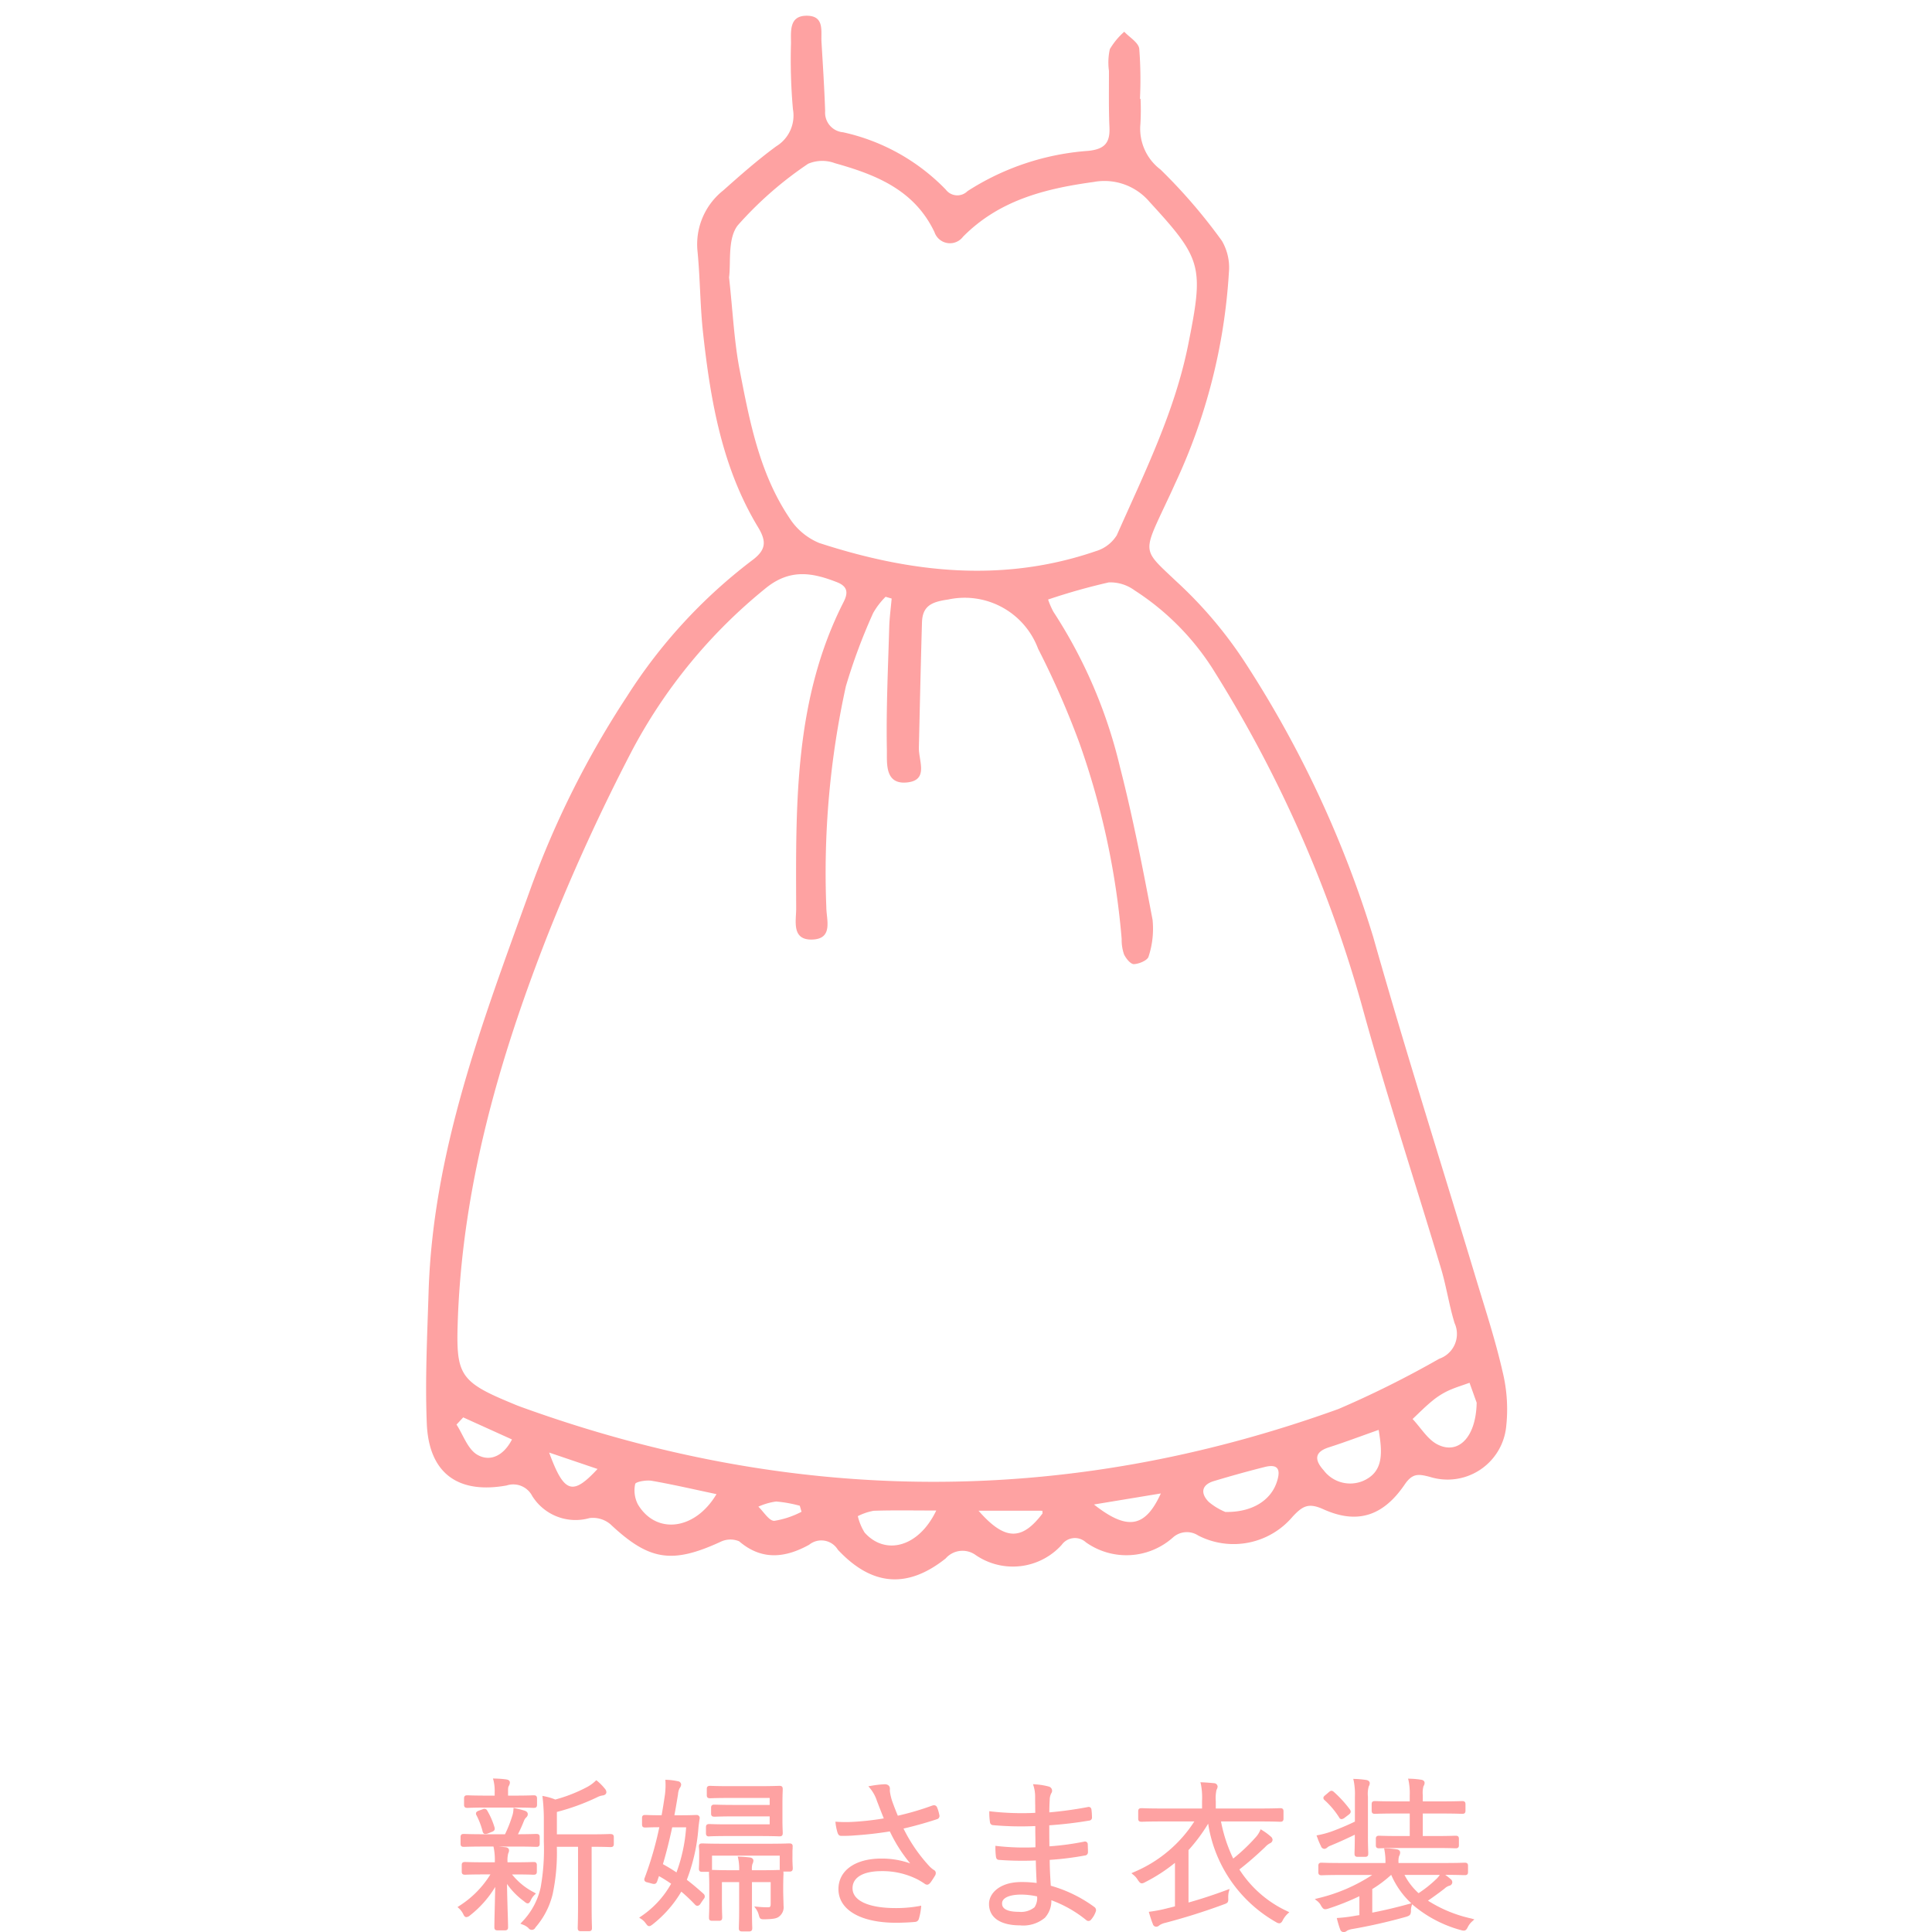 <svg xmlns="http://www.w3.org/2000/svg" width="140" height="140"><defs><clipPath id="a"><path data-name="長方形 2028" transform="translate(690 42)" fill="#fff" d="M0 0h140v140H0z"/></clipPath><clipPath id="b"><path data-name="長方形 1999" fill="none" d="M0 0h140v140H0z"/></clipPath></defs><g data-name="マスクグループ 1" transform="translate(-690 -42)" clip-path="url(#a)"><g data-name="グループ 3163"><g data-name="グループ 3112" clip-path="url(#b)" fill="#fea2a2" transform="translate(690 42)"><path data-name="パス 2471" d="M34.993 131.1l-.278.1c-.1.039-.185.076-.215.16a.219.219 0 00.029.183 5.524 5.524 0 01.444 1.167.24.24 0 00.1.163.189.189 0 00.1.026.638.638 0 00.183-.04l.3-.119c.121-.049.236-.125.18-.32a5.448 5.448 0 00-.531-1.22.228.228 0 00-.314-.1"/><path data-name="パス 2472" d="M44.259 132.9h-.074c-.145.006-.53.022-1.378.022h-2.453V131.3a16.06 16.06 0 002.914-1.062 1.21 1.21 0 01.407-.133c.158-.021.265-.114.265-.232a.383.383 0 00-.1-.246 3.822 3.822 0 00-.546-.559l-.085-.068-.079.074a2.794 2.794 0 01-.574.414 11.1 11.1 0 01-2.318.914 4.021 4.021 0 00-.763-.231l-.169-.035.019.172a13.937 13.937 0 01.083 1.677v1.475a15.541 15.541 0 01-.236 3.34 5.2 5.2 0 01-1.337 2.462l-.127.134.171.069a1.171 1.171 0 01.414.248.289.289 0 00.509-.045 5.7 5.7 0 001.248-2.423 14.375 14.375 0 00.3-3.42h1.537v4.108c0 1.064-.017 1.536-.023 1.714v.073c0 .183.089.221.222.221h.587c.133 0 .222-.038.222-.221v-.073c-.006-.178-.023-.65-.023-1.714v-4.108c.8 0 1.172.015 1.313.021h.074c.152 0 .221-.068.221-.22v-.5c0-.153-.069-.221-.221-.221"/><path data-name="パス 2473" d="M37.988 137.786c.1.086.167.139.249.139.114 0 .161-.094.223-.219a1.2 1.2 0 01.261-.381l.117-.115-.142-.082a4.893 4.893 0 01-1.593-1.3h.127c.849 0 1.233.015 1.377.021h.074c.153 0 .221-.067.221-.22v-.48c0-.153-.068-.22-.221-.22h-.074c-.144.006-.528.021-1.377.021h-.451a2.04 2.04 0 01.05-.651.46.46 0 00.058-.219c0-.111-.087-.2-.23-.22a12.36 12.36 0 00-.554-.051H37.4c.845 0 1.234.015 1.4.021h.088c.153 0 .221-.068.221-.221v-.492c0-.153-.068-.221-.221-.221h-.119c-.174.006-.528.019-1.236.021.179-.359.311-.653.438-.978a.658.658 0 01.155-.237.319.319 0 00.12-.232c0-.123-.077-.212-.233-.263-.2-.063-.4-.112-.656-.171l-.144-.033-.009.147a1.719 1.719 0 01-.1.486 9.172 9.172 0 01-.509 1.281h-1.512c-.87 0-1.265-.016-1.413-.022h-.075c-.152 0-.22.068-.22.221v.492c0 .153.068.221.22.221h.075c.148-.005.543-.021 1.413-.021h.676l.03.141a4.887 4.887 0 01.068 1h-.714c-.849 0-1.241-.015-1.388-.021h-.076c-.152 0-.22.067-.22.22v.48c0 .153.068.22.22.22h.076c.147-.006.539-.021 1.388-.021h.394a7.118 7.118 0 01-2.25 2.278l-.134.09.12.107a1.369 1.369 0 01.3.413c.054.106.1.206.229.206a.452.452 0 00.257-.124 7.574 7.574 0 001.827-2.064c-.013.612-.026 1.127-.036 1.553-.015.656-.026 1.1-.026 1.374 0 .153.068.221.221.221h.54c.115 0 .232-.027.232-.221s-.01-.5-.022-.918c-.018-.551-.04-1.279-.056-2.225a5.347 5.347 0 001.251 1.27"/><path data-name="パス 2474" d="M33.848 131.005h.075c.144-.006.526-.022 1.353-.022h1.991c.829 0 1.209.016 1.352.022h.075c.152 0 .22-.068.22-.222v-.466c0-.154-.068-.222-.22-.222h-.075c-.143.006-.523.022-1.352.022h-.451v-.247c0-.284 0-.354.057-.458a.509.509 0 00.075-.25c0-.043-.02-.187-.263-.219a6.8 6.8 0 00-.793-.061l-.171-.006.046.164a3.273 3.273 0 01.079.83v.247h-.57c-.827 0-1.209-.016-1.353-.022h-.075c-.152 0-.221.068-.221.222v.466c0 .154.069.222.221.222"/><path data-name="パス 2475" d="M49.768 136.222a13.207 13.207 0 00.835-3.667c.011-.165.043-.436.1-.8a.216.216 0 00-.245-.233h-.072c-.131.006-.437.021-1.139.021h-.377c.076-.409.16-.894.261-1.513a1.173 1.173 0 01.113-.442.532.532 0 00.116-.271.264.264 0 00-.244-.243 4.61 4.61 0 00-.763-.1l-.139-.006.009.14a5.5 5.5 0 01-.035.909c-.091.625-.167 1.1-.245 1.524-.691 0-1-.015-1.125-.021h-.074c-.094 0-.22.022-.22.209v.48c0 .153.068.22.22.22h.074c.119-.006.386-.019.959-.021a24.811 24.811 0 01-1.066 3.681.229.229 0 000 .2.262.262 0 00.194.111l.363.1c.191.047.288 0 .351-.165l.132-.386c.313.176.6.358.882.552a6.873 6.873 0 01-2.164 2.354l-.152.107.157.1a1.223 1.223 0 01.316.308l.044.057c.06.079.11.147.211.147.074 0 .132-.041.247-.125a8.533 8.533 0 002.079-2.374 12.025 12.025 0 01.986.932.236.236 0 00.2.095.307.307 0 00.217-.177l.217-.314a.256.256 0 00-.009-.378c-.49-.44-.855-.745-1.2-1.005m-.062-3.814a11.736 11.736 0 01-.7 3.269c-.3-.205-.623-.4-.983-.6.245-.816.464-1.69.673-2.668z"/><path data-name="パス 2476" d="M51.378 133.067h.074c.135-.006.493-.021 1.269-.021h2.207c.883 0 1.325.015 1.492.021h.079c.152 0 .221-.068.221-.221v-.083a17.015 17.015 0 01-.021-.948v-1.14c0-.523.014-.808.02-.945v-.1c0-.152-.069-.22-.221-.22h-.079c-.167.006-.609.022-1.492.022h-2.038c-.838 0-1.229-.016-1.375-.022h-.076c-.153 0-.221.068-.221.22v.457c0 .152.068.22.221.22h.075c.147-.006.538-.021 1.376-.021h2.885v.506h-2.561c-.84 0-1.23-.016-1.377-.022h-.074c-.115 0-.234.027-.234.221v.432c0 .195.119.221.234.221h.074c.147-.006.537-.022 1.377-.022h2.561v.577h-3.053c-.776 0-1.134-.015-1.269-.021h-.074c-.194 0-.221.117-.221.232v.444c0 .153.069.221.221.221"/><path data-name="パス 2477" d="M57.432 133.9a1.013 1.013 0 00.008-.109c0-.188-.126-.209-.221-.209h-.077c-.166.006-.61.022-1.554.022h-3.083c-.939 0-1.385-.016-1.553-.022h-.089c-.095 0-.221.021-.221.209 0 .027 0 .06.007.1a3.194 3.194 0 01.016.34v.276c0 .563-.013.75-.019.84v.071c0 .154.068.222.221.222h.516a.475.475 0 00-.006.078v.1c.006.13.02.4.02.925v1.031c0 .617-.014.938-.021 1.092v.1c0 .133.037.221.221.221h.516c.152 0 .22-.068.22-.221v-.1c-.006-.161-.02-.495-.02-1.06v-1.421h1.249v1.961c0 .745-.016 1.139-.022 1.308v.083c0 .153.069.222.222.222h.516c.115 0 .232-.027.232-.222v-.083c-.006-.168-.02-.563-.02-1.308v-1.961h1.356v1.578c0 .235-.068.246-.2.246a7.191 7.191 0 01-.72-.035l-.27-.025.156.221a1.356 1.356 0 01.173.4c.071.267.12.309.371.309h.04c.645-.012.9-.061 1.07-.207a.841.841 0 00.312-.781c0-.137-.005-.275-.01-.432-.006-.2-.014-.439-.014-.744v-.115c0-.533.014-.835.02-.979v-.1a.309.309 0 00-.015-.1h.466c.194 0 .221-.118.221-.234v-.061a9.445 9.445 0 01-.021-.825v-.313a2.5 2.5 0 01.016-.286m-.922 1.6h-.037c-.148.006-.537.022-1.377.022h-.618a1.358 1.358 0 01.034-.443l.014-.032a.624.624 0 00.059-.215c0-.047-.017-.2-.242-.233a8.894 8.894 0 00-.729-.06l-.163-.007.036.158a3.721 3.721 0 01.069.832h-.5c-.829 0-1.234-.016-1.386-.022h-.092a.379.379 0 00.008-.08v-.954h4.907v.918a.349.349 0 00.016.117"/><path data-name="パス 2478" d="M67.565 130.835a20.113 20.113 0 01-2.506.738 22.165 22.165 0 01-.353-.9 3.957 3.957 0 01-.21-.785.954.954 0 01-.011-.229v-.059c0-.141-.1-.306-.377-.306a7.166 7.166 0 00-.967.11l-.215.035.138.168a2.78 2.78 0 01.484.9c.195.509.322.832.494 1.261a19.72 19.72 0 01-2.185.248 9.537 9.537 0 01-1.171 0l-.151-.009.019.15a3.774 3.774 0 00.139.652c.034.089.085.224.255.224a9.566 9.566 0 001.033-.036 26.685 26.685 0 002.5-.286 10.823 10.823 0 001.476 2.318 6.118 6.118 0 00-2.1-.35c-1.883 0-3.1.868-3.1 2.212 0 1.5 1.6 2.439 4.167 2.439.527 0 1.166-.035 1.41-.064a.292.292 0 00.244-.2 4.216 4.216 0 00.162-.808l.015-.167-.164.033a9.292 9.292 0 01-1.7.142c-1.949 0-3.113-.536-3.113-1.435 0-.789.768-1.242 2.106-1.242a5.6 5.6 0 012.66.63l.079.046c.111.065.22.127.346.215l.031.02a.3.3 0 00.182.071c.106 0 .18-.078.259-.172.092-.132.234-.348.313-.482a.365.365 0 00.057-.2.243.243 0 00-.139-.211 1.836 1.836 0 01-.3-.246 11.439 11.439 0 01-1.9-2.755 27.885 27.885 0 002.458-.69.241.241 0 00.137-.295 2.664 2.664 0 00-.164-.554.239.239 0 00-.329-.127"/><path data-name="パス 2479" d="M76.144 136.648c-.046-.7-.075-1.244-.078-1.874a21.877 21.877 0 002.544-.317.233.233 0 00.227-.243c0-.113 0-.232-.007-.341 0-.088-.006-.17-.008-.259a.2.2 0 00-.093-.142.216.216 0 00-.185-.016 19.718 19.718 0 01-2.5.336 95.574 95.574 0 01-.009-1.524 29.024 29.024 0 002.885-.34.217.217 0 00.209-.244 4.737 4.737 0 00-.037-.546.234.234 0 00-.088-.169.231.231 0 00-.19-.021 27.779 27.779 0 01-2.775.383v-.175c.006-.249.011-.462.028-.738a1.008 1.008 0 01.125-.492.3.3 0 00.03-.262.326.326 0 00-.207-.2 4.94 4.94 0 00-.973-.161l-.185-.016.053.177a2.667 2.667 0 01.1.755c0 .217 0 .408.006.6 0 .171 0 .346.005.546a19.927 19.927 0 01-3.193-.1l-.141-.017v.141a4.478 4.478 0 00.049.641.236.236 0 00.22.227 22.553 22.553 0 003.065.066c0 .247 0 .5.006.755s.005.525.006.783a17.7 17.7 0 01-2.763-.089l-.139-.017v.141a5.143 5.143 0 00.037.625c.008.076.027.255.244.255a22.821 22.821 0 002.646.041c.012.562.032 1.029.063 1.63A8.093 8.093 0 0074 136.38c-1.531 0-2.332.8-2.332 1.588 0 .986.819 1.551 2.248 1.551a2.44 2.44 0 001.8-.549 1.826 1.826 0 00.47-1.271 8.826 8.826 0 012.544 1.452.235.235 0 00.341-.056 1.735 1.735 0 00.326-.56.28.28 0 00-.091-.343 9.874 9.874 0 00-3.159-1.544m-2.147.641a5.422 5.422 0 011.152.133 1.183 1.183 0 01-.191.788 1.545 1.545 0 01-1.129.328c-1.218 0-1.218-.465-1.218-.618 0-.389.532-.631 1.386-.631"/><path data-name="パス 2480" d="M89.811 135.468a24.413 24.413 0 001.875-1.631 1.264 1.264 0 01.341-.267.287.287 0 00.188-.255.325.325 0 00-.135-.237 4.35 4.35 0 00-.605-.445l-.121-.077-.06.13a1.721 1.721 0 01-.284.429 12.934 12.934 0 01-1.647 1.563 10.856 10.856 0 01-.885-2.689h2.713c.921 0 1.347.015 1.509.021h.086c.153 0 .221-.068.221-.221v-.54c0-.153-.068-.22-.221-.22H92.7c-.162.006-.588.022-1.509.022H88.1v-.547a2.742 2.742 0 01.05-.79l.022-.052a.443.443 0 00.06-.214.266.266 0 00-.257-.232c-.195-.019-.5-.046-.822-.061l-.166-.007.039.162a5.116 5.116 0 01.079 1.194v.547h-2.81c-.918 0-1.345-.016-1.507-.022h-.087c-.153 0-.222.067-.222.22v.54c0 .153.069.221.222.221h.087c.162-.006.588-.021 1.507-.021h2.251a9.634 9.634 0 01-4.376 3.669l-.184.083.156.128a1.4 1.4 0 01.327.389l.031.04c.111.145.187.261.484.09a12.093 12.093 0 002.158-1.4v3.152c-.169.048-.332.088-.508.129a10.179 10.179 0 01-1.244.249l-.143.02.04.139c.078.27.176.56.255.752a.255.255 0 00.249.189.336.336 0 00.21-.092l.024-.019a1.22 1.22 0 01.411-.169 45.558 45.558 0 004.268-1.347c.278-.1.312-.154.3-.453a1.787 1.787 0 01.032-.422l.064-.236-.229.085c-.935.348-1.812.635-2.747.9v-3.8a12.362 12.362 0 001.424-1.915 9.941 9.941 0 004.915 7.132.484.484 0 00.229.088c.149 0 .216-.131.266-.231a1.839 1.839 0 01.334-.448l.137-.124-.167-.081a8.213 8.213 0 01-3.449-3.012"/><path data-name="パス 2481" d="M99.618 131.436h.075c.163-.006.6-.022 1.544-.022h.918v1.632h-.7c-.876 0-1.276-.014-1.447-.021h-.088c-.153 0-.221.068-.221.221v.467c0 .153.068.221.221.221h.088c.171-.007.571-.021 1.447-.021h2.507c.891 0 1.3.015 1.449.021h.074c.115 0 .233-.026.233-.221v-.467c0-.2-.118-.221-.233-.221h-.074c-.152.006-.558.021-1.449.021h-.862v-1.632h1.243c.957 0 1.392.016 1.556.022h.074c.153 0 .221-.068.221-.221v-.48c0-.153-.068-.221-.221-.221h-.074c-.164.006-.6.022-1.556.022H103.1v-.452a1.846 1.846 0 01.053-.654.436.436 0 00.079-.233c0-.1-.066-.205-.25-.231a6.029 6.029 0 00-.782-.073l-.164-.007.037.16a4.52 4.52 0 01.081 1.05v.44h-.918c-.946 0-1.381-.016-1.544-.022h-.075c-.152 0-.221.068-.221.221v.48c0 .153.069.221.221.221"/><path data-name="パス 2482" d="M97.039 131.7a.226.226 0 00.144.12.221.221 0 00.037 0 .419.419 0 00.23-.109l.289-.218c.108-.082.2-.19.085-.365a8.6 8.6 0 00-1.184-1.293c-.146-.121-.245-.058-.341.026l-.249.212c-.074.06-.151.121-.152.214a.21.21 0 00.087.158 6.1 6.1 0 011.054 1.251"/><path data-name="パス 2483" d="M106.616 139.021a9.7 9.7 0 01-3.141-1.292c.4-.273.769-.54 1.2-.873a.884.884 0 01.34-.207.268.268 0 00.224-.252.293.293 0 00-.128-.238 3.985 3.985 0 00-.386-.3c.81 0 1.182.015 1.345.021h.087c.153 0 .221-.068.221-.221v-.459c0-.153-.068-.221-.221-.221h-.087c-.171.007-.574.021-1.472.021h-3.258v-.054a1.306 1.306 0 01.039-.431l.02-.045a.544.544 0 00.061-.232c0-.094-.07-.211-.261-.231a6.6 6.6 0 00-.745-.074l-.158-.007.029.155a4.341 4.341 0 01.07.876V135H97.3c-.9 0-1.3-.014-1.472-.021h-.088c-.187 0-.208.126-.208.221v.467c0 .1.021.221.208.221h.088c.172-.007.575-.021 1.472-.021h2.135a12.321 12.321 0 01-3.917 1.684l-.245.064.2.156a1.027 1.027 0 01.258.326c.157.254.222.3.517.21a18.421 18.421 0 002.259-.9v1.37l-.222.033a11.744 11.744 0 01-1.27.167l-.149.011.038.145c.048.184.124.45.21.678a.276.276 0 00.258.2.4.4 0 00.244-.109 1.329 1.329 0 01.4-.121 39.192 39.192 0 003.862-.878c.274-.083.35-.142.365-.408a1.173 1.173 0 01.043-.372l.04-.134a9.036 9.036 0 003.536 1.873c.268.076.367.057.5-.217a1.383 1.383 0 01.3-.4l.177-.159zm-2.563-2.834a8.686 8.686 0 01-1.258 1 4.691 4.691 0 01-1.021-1.323h2.559a1.8 1.8 0 01-.28.324m-1.913 1.768a35.044 35.044 0 01-2.7.641v-1.709a8.763 8.763 0 001.364-1.024h.011a6.114 6.114 0 001.451 2.056z"/><path data-name="パス 2484" d="M95.729 133.8a.281.281 0 00.244.177.423.423 0 00.242-.132 1.054 1.054 0 01.241-.118l.139-.06c.481-.2 1.079-.473 1.579-.717 0 .73-.014 1.118-.02 1.283v.1c0 .153.068.221.221.221h.552c.153 0 .221-.068.221-.221v-.1a27.656 27.656 0 01-.022-1.283v-2.75a2 2 0 01.058-.749.5.5 0 00.074-.235c0-.116-.1-.207-.249-.232a6.669 6.669 0 00-.783-.074l-.163-.006.036.16a4.946 4.946 0 01.082 1.147V132a17.9 17.9 0 01-1.75.737 6.987 6.987 0 01-.882.236L95.4 133l.052.138a5.369 5.369 0 00.281.66"/><path data-name="パス 2485" d="M82.649 7.159a18.1 18.1 0 01-.01 1.82A3.707 3.707 0 0084.1 12.29a39.558 39.558 0 014.443 5.162 3.847 3.847 0 01.506 2.315 41.933 41.933 0 01-3.915 15.317c-.307.693-.638 1.375-.959 2.061-1.373 2.939-1.239 2.8 1.045 4.964a30.809 30.809 0 015.1 6.048 78.633 78.633 0 019.18 19.711c2.349 8.3 4.968 16.529 7.459 24.791.676 2.239 1.408 4.469 1.926 6.746a11.448 11.448 0 01.252 4.035 4.27 4.27 0 01-5.513 3.583c-.852-.225-1.277-.27-1.841.559-1.554 2.28-3.432 2.893-5.882 1.786-1.091-.493-1.512-.234-2.231.532a5.6 5.6 0 01-6.836 1.373 1.51 1.51 0 00-1.825.127 5.067 5.067 0 01-6.326.358 1.177 1.177 0 00-1.752.193 4.767 4.767 0 01-6.234.731 1.621 1.621 0 00-2.171.25c-2.773 2.206-5.348 2.006-7.813-.635a1.4 1.4 0 00-2.08-.358c-1.7.939-3.414 1.172-5.073-.252a1.642 1.642 0 00-1.374.052c-3.516 1.611-5.165 1.335-7.96-1.292a1.966 1.966 0 00-1.509-.441 3.7 3.7 0 01-4.157-1.612 1.543 1.543 0 00-1.852-.75c-3.559.639-5.634-.919-5.781-4.489-.13-3.17.032-6.356.13-9.532.314-10.181 3.9-19.553 7.292-28.956a66.786 66.786 0 017.089-14.212 37.849 37.849 0 019.039-9.833c1.017-.748 1.1-1.349.461-2.41-2.619-4.322-3.452-9.18-3.993-14.1-.215-1.957-.208-3.939-.4-5.9a4.981 4.981 0 011.862-4.412c1.246-1.109 2.5-2.215 3.844-3.2a2.61 2.61 0 001.208-2.687 40.577 40.577 0 01-.141-4.772c.005-.872-.161-2.038 1.2-2 1.235.035.965 1.12 1.011 1.915.1 1.665.208 3.33.264 5a1.425 1.425 0 001.3 1.529 14.754 14.754 0 017.441 4.152 1.045 1.045 0 001.576.112 18.591 18.591 0 018.751-2.917c1.18-.121 1.584-.579 1.534-1.7-.06-1.363-.033-2.73-.036-4.095a4.469 4.469 0 01.064-1.575A5.214 5.214 0 0181.468 2.3c.38.407 1.028.78 1.086 1.228a28.755 28.755 0 01.052 3.634h.043m-7.31 102.31h-4.431c1.923 2.2 3.149 2.161 4.637.2l-.009-.195zm-10.728-66.1l-.438-.127a5.514 5.514 0 00-.9 1.175 41.523 41.523 0 00-1.977 5.307 62.9 62.9 0 00-1.417 16.039c.008.882.513 2.266-1.015 2.317s-1.167-1.363-1.17-2.242c-.028-7.588-.14-15.2 3.442-22.23.346-.68.269-1.126-.484-1.422-1.834-.718-3.46-.994-5.24.495A37.987 37.987 0 0045.8 54.386a143.471 143.471 0 00-6.134 13.421C36.145 76.8 33.5 86.019 33.17 95.78c-.124 3.709.123 4.316 3.584 5.764.349.146.7.3 1.053.425 19.712 7.128 39.458 7.25 59.184.132a72.54 72.54 0 007.3-3.64 1.9 1.9 0 001.113-2.584c-.4-1.3-.594-2.663-.985-3.966-1.849-6.164-3.857-12.282-5.576-18.481a92.487 92.487 0 00-10.792-24.687 18.744 18.744 0 00-5.839-5.966 2.978 2.978 0 00-1.863-.575 45.082 45.082 0 00-4.4 1.242 5.769 5.769 0 00.386.889 35.542 35.542 0 014.817 11.224c.94 3.66 1.662 7.379 2.367 11.094a6.434 6.434 0 01-.289 2.664c-.069.272-.687.536-1.063.55-.238.009-.579-.413-.718-.713a3.223 3.223 0 01-.169-1.116 56.487 56.487 0 00-3.056-14.179 62.212 62.212 0 00-3-6.846 5.675 5.675 0 00-6.514-3.568c-1.187.168-1.867.451-1.9 1.669-.089 3.021-.153 6.043-.225 9.064-.024.962.756 2.4-.919 2.528-1.58.121-1.381-1.465-1.4-2.379-.056-2.95.085-5.9.17-8.854.02-.7.116-1.4.177-2.1M52.832 20.115c.274 2.494.366 4.629.768 6.7.719 3.715 1.433 7.472 3.589 10.695a4.7 4.7 0 002.167 1.834c6.614 2.158 13.31 2.915 20.062.592a2.684 2.684 0 001.509-1.151c1.992-4.5 4.192-8.914 5.172-13.8 1.143-5.7 1.016-6.2-2.8-10.357a4.284 4.284 0 00-4.065-1.439c-3.512.482-6.835 1.321-9.448 3.963a1.184 1.184 0 01-2.07-.331c-1.457-3.063-4.244-4.164-7.207-4.993a2.627 2.627 0 00-1.947.038 26.6 26.6 0 00-5.1 4.462c-.754.967-.487 2.729-.633 3.784M107 101.633l-.512-1.431c-.535.195-1.087.356-1.6.6a5.476 5.476 0 00-1.127.733c-.49.4-.938.859-1.4 1.292.6.631 1.084 1.48 1.813 1.848 1.493.755 2.788-.511 2.831-3.04m-55.094 6.635c-1.594-.337-3.131-.695-4.684-.966-.4-.069-1.168.071-1.2.235a2.212 2.212 0 00.2 1.48c1.316 2.2 4.139 1.875 5.692-.749m36.865 1.292c1.955.038 3.293-.841 3.734-2.155.29-.865.156-1.364-.886-1.1a83.392 83.392 0 00-3.678 1.02c-.932.284-.952.921-.353 1.516a4.614 4.614 0 001.183.716m11.116-5.943c-1.348.475-2.466.9-3.6 1.262-1.113.356-1.016.959-.382 1.665a2.407 2.407 0 002.873.762c1.452-.649 1.4-1.965 1.112-3.689m-32.057 5.842c-1.71 0-3.126-.028-4.54.019a4.16 4.16 0 00-1.145.389 3.972 3.972 0 00.493 1.19c1.478 1.662 3.9 1.1 5.192-1.6M37.1 104.309l-3.534-1.6-.485.521c.485.749.808 1.769 1.494 2.179.878.524 1.88.149 2.525-1.1m42.171 4.712c2.448 1.929 3.721 1.661 4.848-.8l-4.848.8m-39.479-3.763c1.086 2.958 1.7 3.14 3.507 1.189l-3.507-1.189m18.29 4.29l-.126-.435a9.508 9.508 0 00-1.712-.308 4.642 4.642 0 00-1.291.374c.384.364.768 1.028 1.151 1.027a6.416 6.416 0 001.978-.658"/></g></g></g></svg>